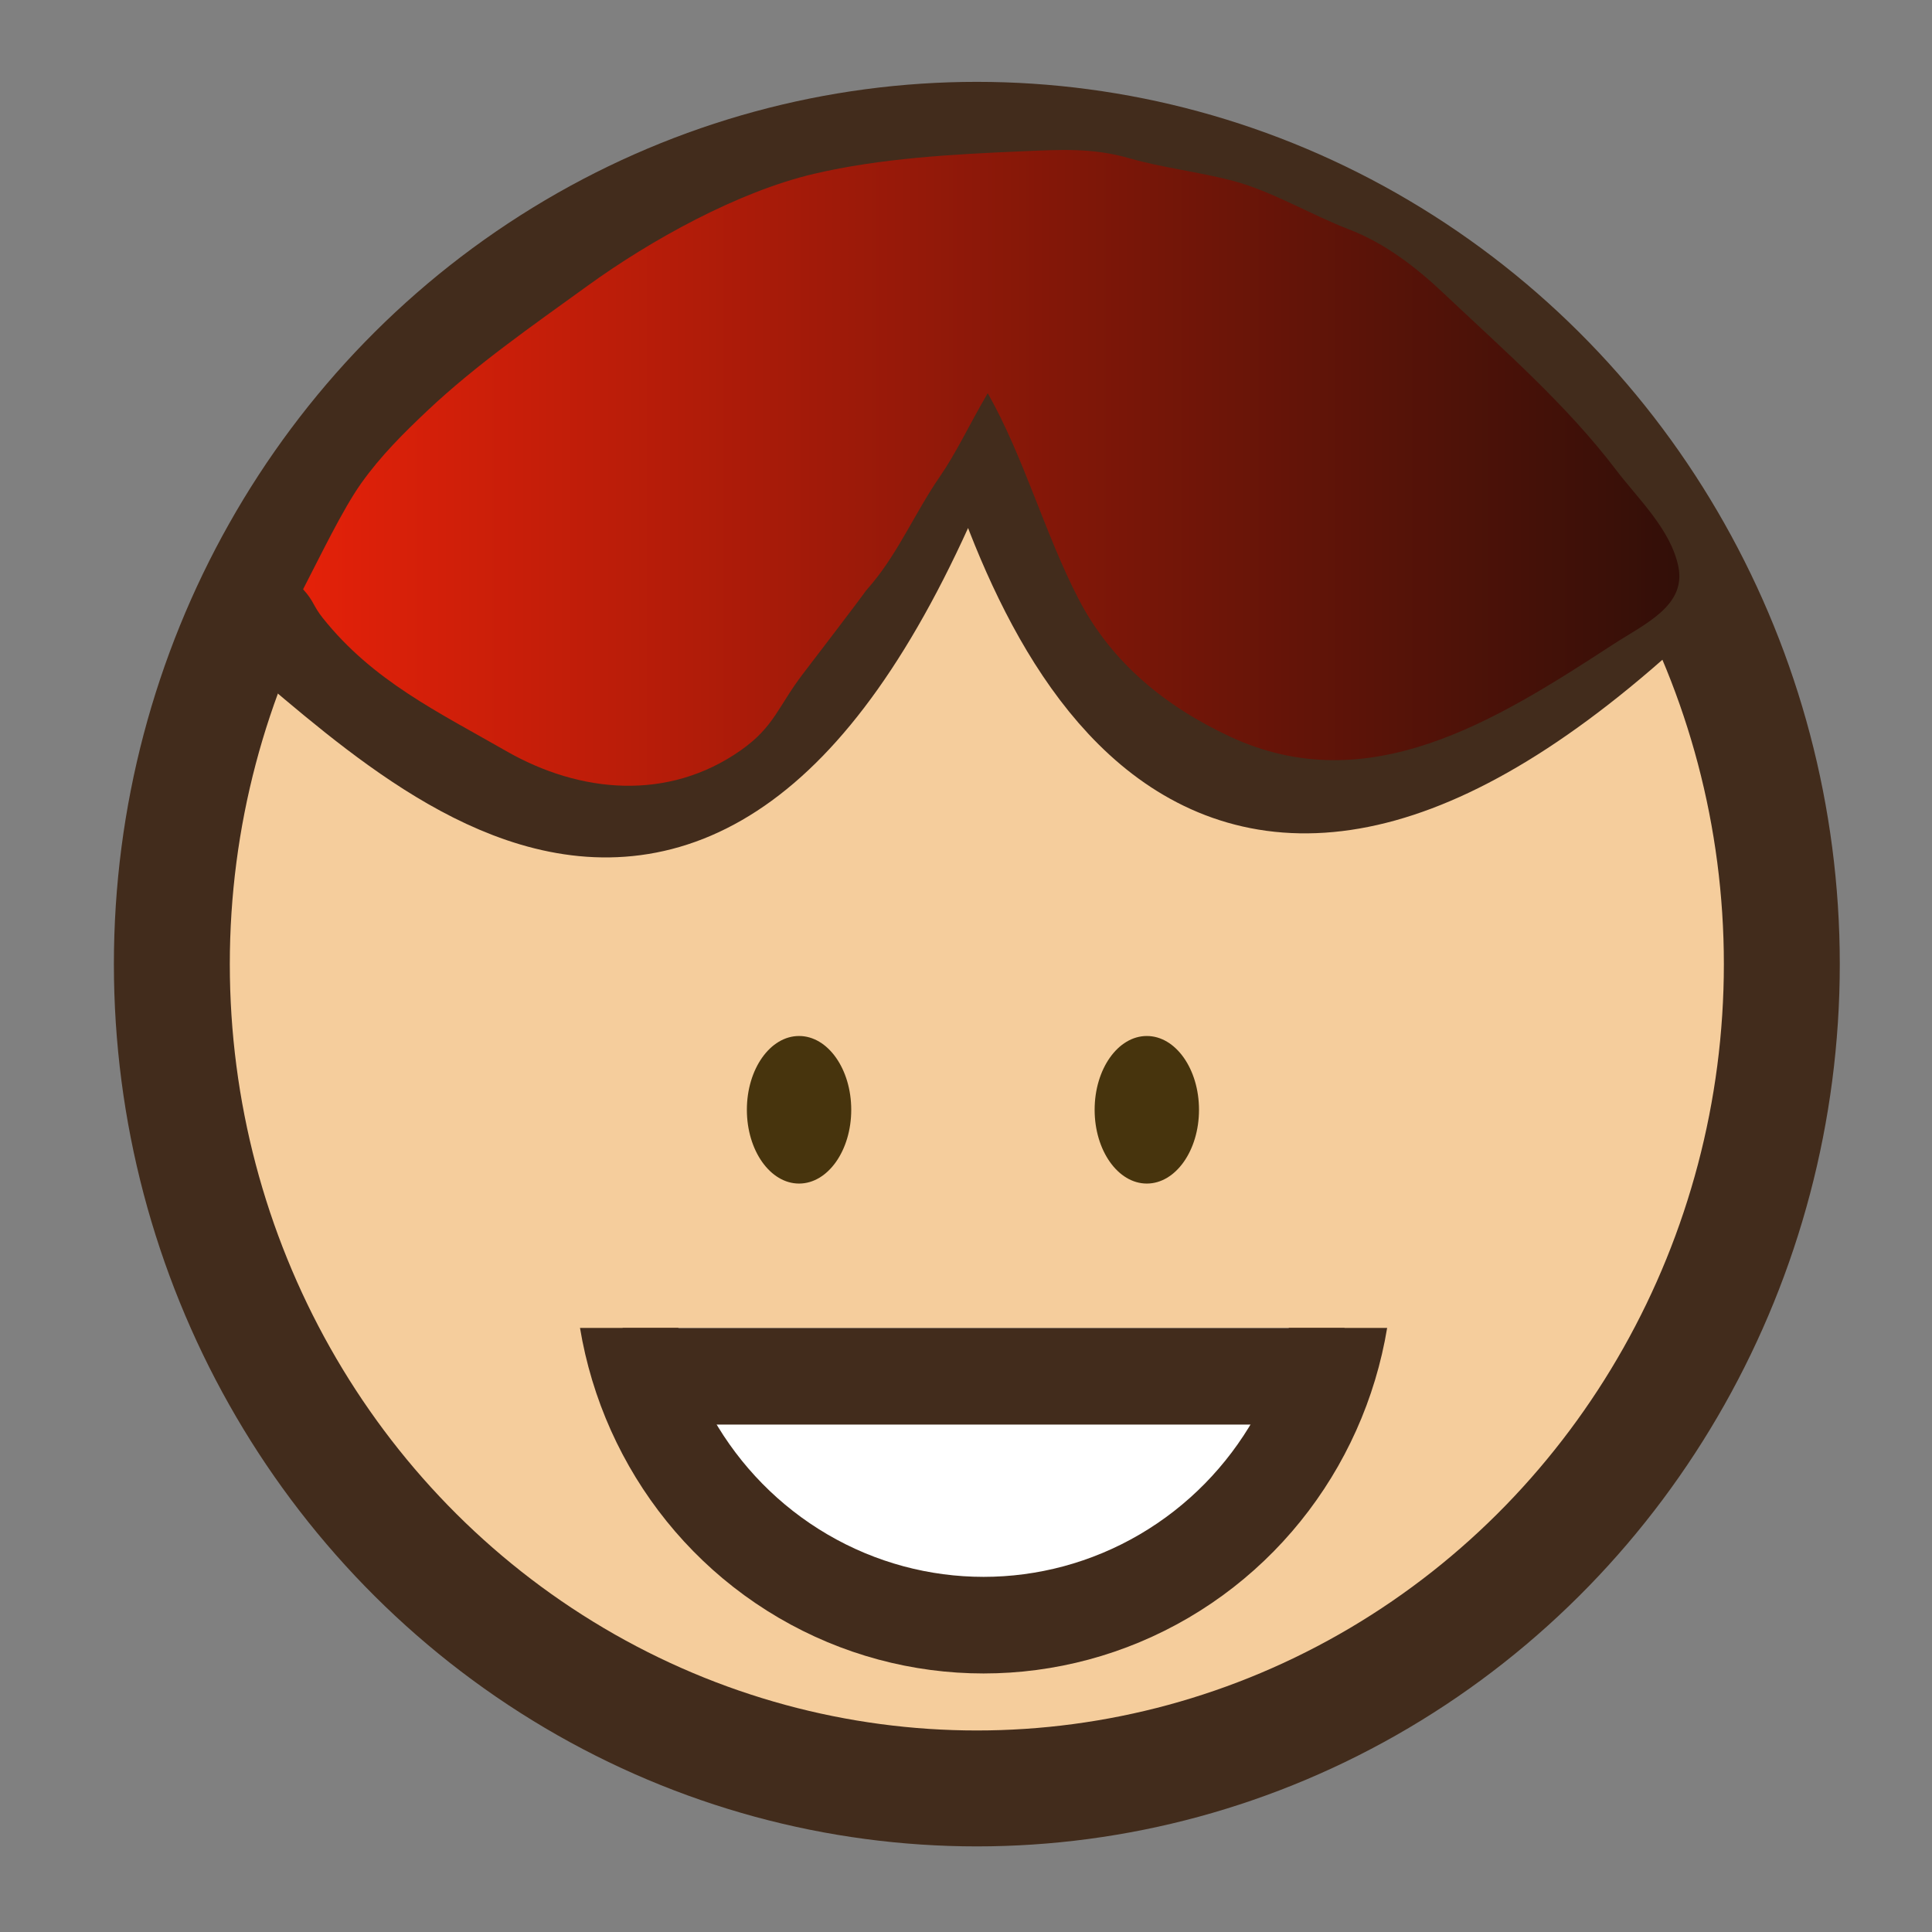 <svg xmlns="http://www.w3.org/2000/svg" width="100" height="100"><rect width="100%" height="100%" fill="#808080" stroke="none"/><ellipse fill="#F5CD9C" stroke="#422C1C" stroke-width="6" stroke-miterlimit="10" cx="50.561" cy="49.903" rx="41.666" ry="42.666"/><ellipse fill="#FFF" stroke="#422C1C" stroke-width="5" stroke-miterlimit="10" cx="50.91" cy="65.177" rx="18.682" ry="18.941"/><path fill="#F5CD9C" d="M21.77 40.862h59.332v27.871H21.77z"/><path fill="none" stroke="#422C1C" stroke-width="5" stroke-miterlimit="10" d="M32.229 71.236h37.363"/><ellipse fill="#47340D" cx="41.359" cy="57.442" rx="2.701" ry="3.819"/><ellipse fill="#47340D" cx="59.359" cy="57.442" rx="2.701" ry="3.819"/><path fill="none" stroke="#422C1C" stroke-width="6" stroke-miterlimit="10" d="M13 30.833c9.02 7.204 24.5 25.001 37.5-12.666M50.667 19.333c3.554 12.94 11.833 33.667 36.166 10"/><linearGradient id="a" gradientUnits="userSpaceOnUse" x1="263.348" y1="-293.178" x2="334.583" y2="-293.178" gradientTransform="matrix(1 0 0 -1 -247.66 -268.96)"><stop offset="0" stop-color="#e42109"/><stop offset="1" stop-color="#320f08"/></linearGradient><path fill="url(#a)" d="M15.688 30.5c.875-1.688 2.058-4.153 3.017-5.499 1.009-1.415 2.19-2.587 3.428-3.755 2.509-2.366 5.409-4.375 8.286-6.458 3.255-2.356 7.771-4.866 11.715-5.791 3.438-.808 7.213-1.015 10.738-1.164 2.021-.086 3.674-.194 5.593.361 1.638.475 3.615.707 5.361 1.168 1.985.524 4.041 1.761 6.002 2.513 1.888.725 3.505 1.992 4.911 3.321 3.086 2.916 6.35 5.756 8.92 9.142 1.117 1.47 2.816 3.059 3.212 4.986.418 2.039-1.736 2.963-3.394 4.042-6.054 3.943-12.658 8.096-19.806 4.764-3.339-1.557-6.136-3.824-7.847-7.13-1.751-3.382-2.828-7.35-4.699-10.649-1 1.712-1.618 3.073-2.498 4.348-1.188 1.717-2.109 3.84-3.46 5.469-1.319 1.592 1.708-2.229-3.604 4.708-1.287 1.681-1.483 2.744-3.229 3.967-3.752 2.631-8.303 2.229-12.139.028-3.526-2.022-6.894-3.626-9.491-6.887-.507-.638-.452-.866-1.016-1.484"/></svg>